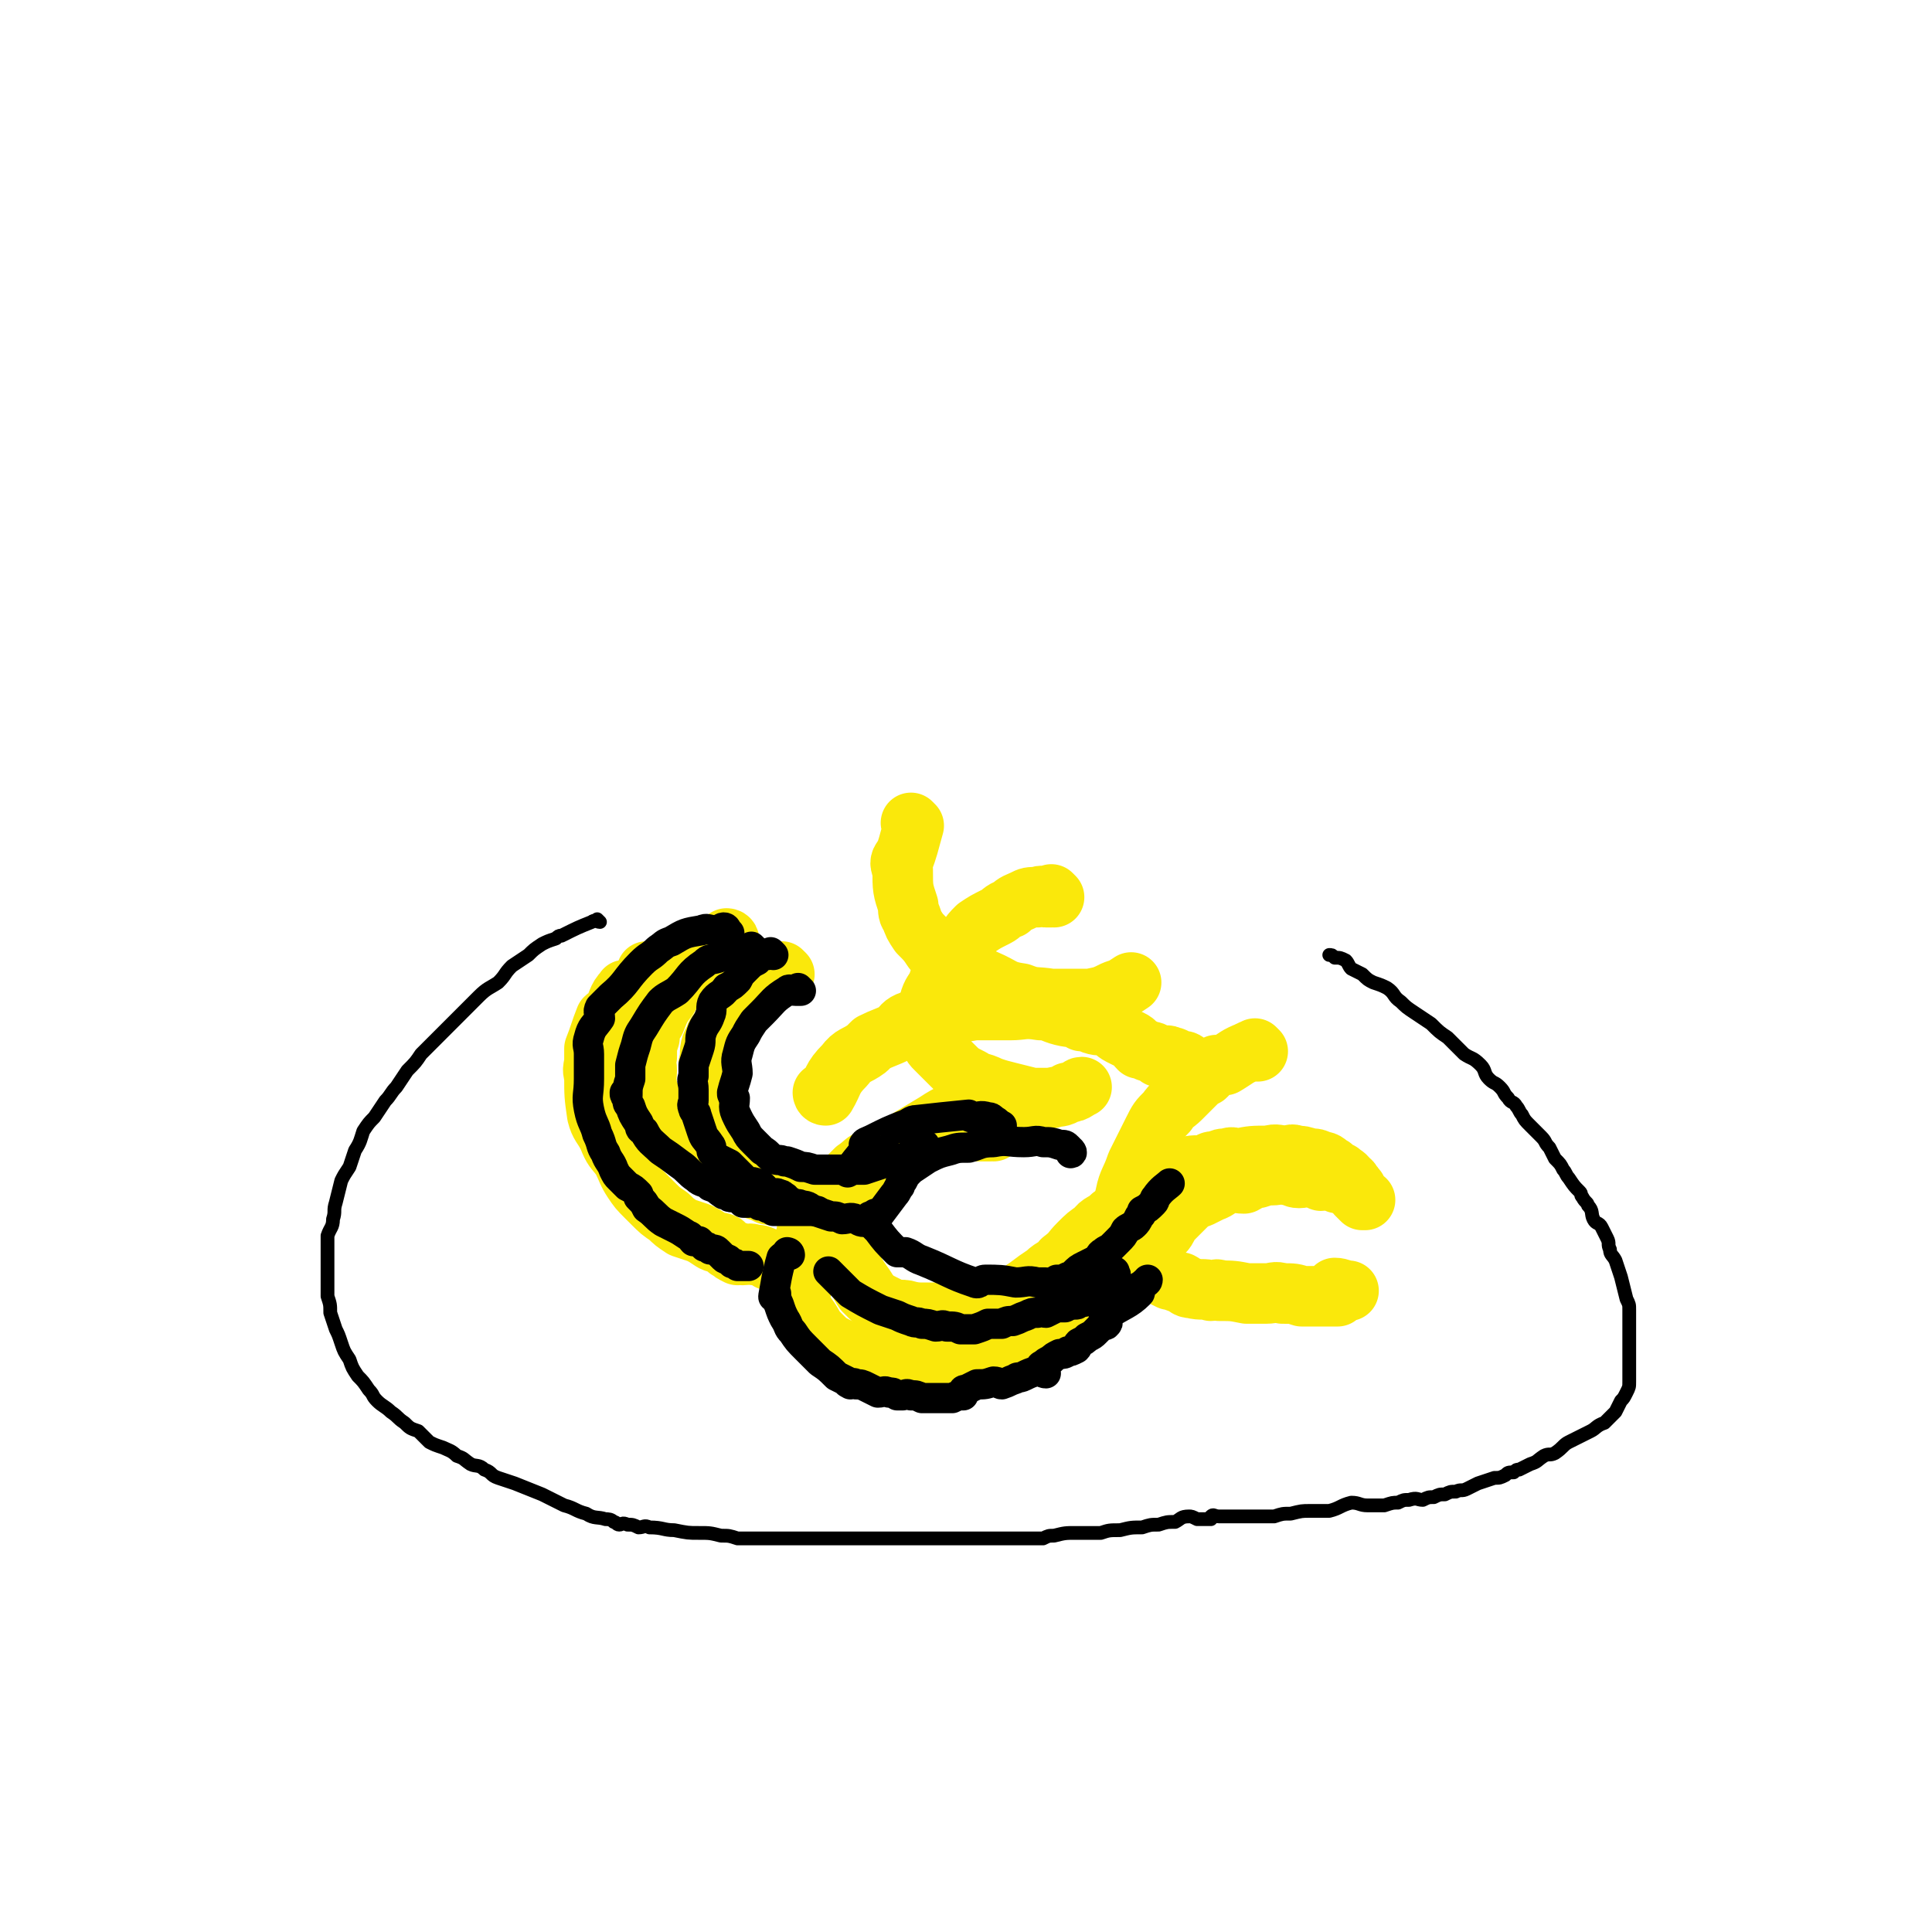 <svg viewBox='0 0 702 702' version='1.1' xmlns='http://www.w3.org/2000/svg' xmlns:xlink='http://www.w3.org/1999/xlink'><g fill='none' stroke='#000000' stroke-width='5' stroke-linecap='round' stroke-linejoin='round'><path d='M218,335c0,0 -1,-1 -1,-1 0,0 0,0 1,1 0,0 0,0 0,0 0,0 -1,-1 -1,-1 0,0 0,0 1,1 0,0 0,0 0,0 0,0 -1,-1 -1,-1 0,0 0,0 1,1 0,0 0,0 0,0 0,0 -1,-1 -1,-1 0,0 0,0 1,1 0,0 0,0 0,0 0,0 -1,-1 -1,-1 0,0 0,0 1,1 0,0 0,0 0,0 0,0 -1,-1 -1,-1 0,0 1,1 1,1 -1,0 -2,-1 -3,0 -5,2 -5,2 -11,5 -1,0 -1,0 -2,1 -3,1 -3,1 -5,2 -3,2 -3,2 -5,4 -3,2 -3,2 -6,4 -3,3 -2,3 -5,6 -3,2 -4,2 -7,5 -3,3 -3,3 -6,6 -3,3 -3,3 -5,5 -3,3 -3,3 -6,6 -2,2 -2,2 -4,4 -2,3 -2,3 -5,6 -2,3 -2,3 -4,6 -2,2 -2,3 -4,5 -2,3 -2,3 -4,6 -2,2 -2,2 -4,5 -1,3 -1,4 -3,7 -1,3 -1,3 -2,6 -2,3 -2,3 -3,5 -1,4 -1,4 -2,8 -1,3 0,3 -1,6 0,3 -1,3 -2,6 0,3 0,3 0,7 0,2 0,2 0,5 0,2 0,3 0,5 0,3 0,3 0,5 1,3 1,3 1,6 1,3 1,3 2,6 1,2 1,2 2,5 1,3 1,3 3,6 1,3 1,3 3,6 2,2 2,2 4,5 2,2 1,2 3,4 2,2 3,2 5,4 3,2 2,2 5,4 2,2 2,2 5,3 2,2 2,2 4,4 2,1 2,1 5,2 2,1 3,1 5,3 3,1 2,1 5,3 2,1 3,0 5,2 3,1 2,2 5,3 3,1 3,1 6,2 5,2 5,2 10,4 4,2 4,2 8,4 4,1 4,2 8,3 3,2 4,1 7,2 1,0 2,0 3,1 1,0 1,1 2,1 1,0 1,-1 3,0 2,0 2,0 4,1 2,0 2,-1 4,0 5,0 5,1 9,1 5,1 5,1 9,1 4,0 4,0 8,1 3,0 3,0 6,1 2,0 2,0 4,0 1,0 1,0 2,0 2,0 2,0 3,0 2,0 2,0 5,0 4,0 4,0 7,0 5,0 5,0 10,0 4,0 4,0 8,0 4,0 4,0 8,0 3,0 3,0 6,0 3,0 3,0 5,0 1,0 1,0 3,0 1,0 1,0 2,0 1,0 1,0 3,0 4,0 4,0 7,0 4,0 4,0 7,0 3,0 3,0 6,0 3,0 3,0 6,0 4,0 4,0 7,0 3,0 3,0 5,0 2,0 2,0 5,0 1,0 1,0 2,0 2,-1 2,-1 4,-1 4,-1 4,-1 8,-1 4,0 4,0 9,0 3,-1 3,-1 7,-1 4,-1 4,-1 8,-1 3,-1 3,-1 6,-1 3,-1 3,-1 6,-1 2,-1 2,-2 5,-2 1,0 1,0 3,1 1,0 1,0 2,0 2,0 2,0 3,0 1,-1 0,-1 0,-1 1,-1 1,0 3,0 2,0 2,0 5,0 4,0 4,0 8,0 3,0 3,0 7,0 3,-1 3,-1 6,-1 4,-1 4,-1 7,-1 3,0 3,0 7,0 4,-1 4,-2 8,-3 3,0 3,1 6,1 3,0 3,0 6,0 3,-1 3,-1 5,-1 2,-1 2,-1 4,-1 3,-1 3,0 5,0 2,-1 2,-1 4,-1 2,-1 2,-1 4,-1 2,-1 2,-1 4,-1 2,-1 2,0 4,-1 2,-1 2,-1 4,-2 3,-1 3,-1 6,-2 2,0 2,0 4,-1 1,-1 1,-1 3,-1 1,-1 1,-1 2,-1 2,-1 2,-1 4,-2 3,-1 2,-1 5,-3 2,-1 2,0 4,-1 3,-2 3,-3 5,-4 4,-2 4,-2 8,-4 2,-1 2,-2 5,-3 2,-2 2,-2 4,-4 1,-2 1,-2 2,-4 1,-1 1,-1 2,-3 1,-2 1,-2 1,-4 0,-1 0,-1 0,-3 0,-1 0,-1 0,-2 0,-2 0,-2 0,-4 0,-2 0,-2 0,-3 0,-2 0,-2 0,-4 0,-1 0,-1 0,-3 0,-1 0,-1 0,-2 0,-3 0,-3 0,-5 0,-2 0,-2 -1,-4 -1,-4 -1,-4 -2,-8 -1,-3 -1,-3 -2,-6 -1,-2 -2,-2 -2,-4 -1,-2 0,-2 -1,-4 -1,-2 -1,-2 -2,-4 -1,-2 -2,-1 -3,-3 -1,-2 0,-3 -2,-5 0,-1 -1,-1 -2,-3 -1,-1 0,-1 -1,-2 -2,-2 -2,-2 -4,-5 -1,-1 -1,-2 -2,-3 -1,-2 -1,-2 -3,-4 -1,-2 -1,-2 -2,-4 -2,-2 -1,-2 -3,-4 -2,-2 -2,-2 -4,-4 -2,-2 -2,-2 -3,-4 -1,-1 -1,-2 -2,-3 -1,-2 -2,-1 -3,-3 -2,-2 -1,-2 -3,-4 -2,-2 -2,-1 -4,-3 -2,-2 -1,-3 -3,-5 -3,-3 -3,-2 -6,-4 -3,-3 -3,-3 -6,-6 -3,-2 -3,-2 -6,-5 -3,-2 -3,-2 -6,-4 -3,-2 -3,-2 -5,-4 -3,-2 -2,-3 -5,-5 -2,-1 -2,-1 -5,-2 -2,-1 -2,-1 -4,-3 -2,-1 -2,-1 -4,-2 -1,-1 -1,-2 -2,-3 -2,-1 -2,-1 -4,-1 -1,-1 -1,-1 -2,-1 0,0 0,0 0,0 '/></g>
<g fill='none' stroke='#FAE80B' stroke-width='22' stroke-linecap='round' stroke-linejoin='round'><path d='M285,354c0,0 -1,-1 -1,-1 0,0 0,0 1,1 0,0 0,0 0,0 0,0 -1,-1 -1,-1 0,0 0,0 1,1 0,0 0,0 0,0 0,0 -1,-1 -1,-1 0,0 1,1 1,1 -2,0 -2,-1 -4,0 -4,1 -4,2 -7,4 -3,2 -4,1 -6,4 -4,5 -3,6 -6,12 -1,2 -2,1 -2,3 -2,3 -2,4 -2,8 -1,2 0,2 0,5 0,2 0,2 0,4 0,5 -1,5 0,9 0,4 0,4 2,9 1,3 1,3 3,6 3,3 3,3 6,6 3,2 3,2 6,5 3,2 3,2 6,3 3,2 3,2 6,3 3,1 3,1 6,2 2,0 2,0 5,0 3,0 3,0 5,-1 3,-1 5,-2 7,-3 '/><path d='M265,342c0,0 -1,-1 -1,-1 0,0 0,0 1,1 0,0 0,0 0,0 0,0 -1,-1 -1,-1 0,0 0,0 1,1 0,0 0,0 0,0 0,0 0,-1 -1,-1 0,0 0,0 0,1 -5,2 -5,1 -9,4 -3,3 -3,3 -6,7 -4,4 -4,5 -6,9 -3,4 -3,4 -5,9 -2,3 -2,3 -2,6 -1,3 -1,3 -1,7 -1,2 0,2 0,5 0,3 -1,3 0,5 0,4 1,4 3,7 3,7 3,7 8,13 4,5 5,4 10,8 5,3 4,4 9,6 5,3 5,2 9,4 3,1 3,1 5,2 2,0 3,0 3,0 '/><path d='M236,354c0,0 -1,-1 -1,-1 0,0 0,0 1,1 0,0 0,0 0,0 0,0 -1,-1 -1,-1 0,0 0,0 1,1 0,0 0,0 0,0 -4,3 -4,4 -8,6 0,1 -1,-1 -1,0 -3,3 -2,4 -5,9 -1,1 -1,0 -2,1 -2,5 -2,6 -4,11 0,2 0,2 0,4 0,3 -1,3 0,6 0,7 0,7 1,14 1,4 2,4 4,8 2,5 2,4 5,8 2,4 2,5 4,8 2,3 2,3 5,6 1,1 1,1 2,2 3,3 3,3 6,5 2,2 2,2 5,4 3,1 3,1 6,2 2,1 2,1 5,3 2,1 2,0 4,1 1,1 1,2 2,2 1,1 1,1 3,2 0,0 0,0 0,0 0,0 -1,-1 -1,-1 1,0 2,0 3,1 2,0 2,-1 4,0 2,0 2,0 4,1 1,0 1,1 2,1 0,0 0,0 1,0 0,0 0,0 0,0 1,0 1,0 2,0 0,0 0,1 1,1 0,0 0,0 0,0 0,0 -1,-1 -1,-1 0,0 1,1 2,1 1,0 1,0 2,0 1,0 1,0 2,0 2,0 2,0 3,0 1,0 1,0 2,0 0,0 0,0 1,0 1,0 1,0 1,0 1,0 1,0 2,0 0,0 0,0 1,0 0,0 0,0 1,0 0,0 0,0 0,0 1,0 1,0 2,0 '/><path d='M350,411c0,0 -1,-1 -1,-1 0,0 0,0 1,1 0,0 0,0 0,0 0,0 -1,-1 -1,-1 0,0 0,0 1,1 0,0 0,0 0,0 -1,0 -1,0 -2,0 -8,1 -9,1 -16,2 0,1 2,1 1,1 -5,2 -6,2 -12,5 -2,1 -2,0 -4,2 -3,1 -3,2 -6,4 -4,4 -4,4 -8,9 -2,2 -2,2 -4,4 -2,2 -2,2 -4,5 -1,3 -2,3 -2,6 -2,5 -2,5 -2,11 -1,4 0,4 0,8 0,4 -1,4 0,7 0,2 1,2 2,3 3,4 2,4 5,7 3,3 3,3 7,5 5,3 5,3 9,5 4,2 4,2 8,3 5,1 5,1 9,2 2,0 2,0 4,0 3,-1 3,0 6,0 4,-1 4,-1 8,-2 5,-1 8,-1 10,-2 '/><path d='M361,411c0,0 -1,-1 -1,-1 0,0 0,0 0,1 0,0 0,0 0,0 1,0 0,-1 0,-1 0,0 0,0 0,1 0,0 0,0 0,0 0,0 0,0 -1,0 -2,0 -2,0 -4,0 -2,0 -2,-1 -4,0 -7,0 -7,0 -13,2 -2,0 -2,1 -5,3 -3,2 -3,2 -7,4 -3,2 -3,3 -5,6 -3,2 -3,2 -6,5 -1,1 -1,1 -2,2 -1,3 -1,3 -1,6 -1,2 -2,2 -2,5 -1,4 -2,4 -1,8 0,5 0,5 1,9 2,4 2,5 4,8 3,3 3,3 7,5 4,2 4,2 7,3 4,0 4,0 7,0 5,0 7,0 10,0 '/><path d='M354,402c0,0 -1,-1 -1,-1 0,0 0,0 0,1 0,0 0,0 0,0 1,0 1,-1 0,-1 0,0 0,0 -1,1 -6,3 -6,2 -12,6 -5,3 -5,3 -10,6 -4,3 -4,3 -7,6 -3,2 -3,1 -5,3 -5,5 -5,5 -10,11 0,0 1,0 1,0 -1,1 -2,1 -2,3 -1,3 0,3 0,6 0,5 -2,5 0,11 1,6 2,6 6,12 3,4 2,4 6,8 3,3 3,3 7,5 3,2 3,2 6,3 5,0 5,0 11,0 5,0 5,0 10,0 5,-1 7,-2 9,-2 '/><path d='M328,477c0,0 -1,-1 -1,-1 0,0 0,0 1,1 0,0 0,0 0,0 0,0 -1,-1 -1,-1 0,0 0,0 1,1 0,0 0,0 0,0 0,0 -1,-1 -1,-1 0,0 0,0 1,1 0,0 0,0 0,0 0,0 -1,-1 -1,-1 2,0 2,0 5,1 2,0 2,0 5,1 3,0 3,1 5,1 3,0 3,0 6,0 2,-1 2,-2 4,-2 3,-1 4,0 7,-1 3,-1 2,-2 5,-3 3,-1 3,0 5,-2 3,-1 2,-2 4,-3 4,-3 4,-3 7,-5 3,-3 4,-2 6,-5 4,-3 3,-3 6,-6 3,-3 3,-3 6,-5 2,-3 3,-2 6,-5 3,-2 2,-2 5,-4 3,-3 3,-3 6,-5 2,-2 2,-2 5,-4 3,-2 3,-2 7,-3 2,-1 2,-1 4,-2 4,-1 4,0 8,-1 1,-1 1,-1 3,-1 2,-1 2,-1 4,-1 2,-1 2,0 4,0 5,-1 5,-1 11,-1 3,-1 3,0 7,0 1,0 1,-1 3,0 2,0 2,0 5,1 2,0 2,0 4,1 2,0 2,1 4,2 1,1 1,1 3,2 1,1 2,1 3,3 1,0 1,1 1,1 1,1 1,1 1,2 0,0 0,0 0,0 1,0 0,-1 0,-1 0,0 0,0 0,1 0,0 0,0 0,0 1,0 1,0 1,1 0,0 0,0 0,0 0,0 0,1 0,1 1,1 1,1 2,2 1,0 1,0 1,0 0,0 0,0 0,0 '/><path d='M355,489c0,0 -1,-1 -1,-1 0,0 0,0 0,1 0,0 0,0 0,0 1,0 0,-1 0,-1 0,0 0,0 0,1 0,0 0,0 0,0 1,0 0,-1 0,-1 0,0 0,0 0,1 0,0 0,0 0,0 8,0 8,1 15,0 8,-1 8,-2 15,-4 1,-1 1,-1 2,-2 2,-2 2,-2 4,-3 2,-2 2,-2 4,-3 5,-4 5,-4 10,-8 2,-2 2,-3 4,-5 3,-3 3,-3 6,-6 1,-2 1,-2 3,-4 2,-2 2,-2 4,-4 1,-2 2,-2 3,-4 1,-2 1,-2 3,-4 2,-2 2,-2 4,-4 2,-2 2,-2 5,-3 2,-1 2,-1 4,-2 3,-1 3,-2 5,-3 3,-1 4,0 7,0 2,-1 2,-2 5,-2 3,-1 3,-1 5,-1 3,0 3,-1 6,0 2,0 2,1 4,1 2,0 2,-1 5,0 2,0 2,0 3,1 2,0 2,-1 3,0 1,0 1,0 2,0 1,1 1,1 2,1 1,0 1,0 2,0 0,0 0,0 0,0 0,0 -1,-1 -1,-1 '/><path d='M457,382c0,0 -1,-1 -1,-1 0,0 0,0 0,1 0,0 0,0 0,0 1,0 0,-1 0,-1 0,0 0,0 0,1 0,0 0,0 0,0 1,0 0,-1 0,-1 0,0 1,1 0,1 0,0 -1,-1 -2,0 -5,2 -4,2 -9,5 -2,0 -2,0 -3,0 -2,2 -2,2 -4,4 -2,1 -2,1 -4,3 -2,2 -2,2 -5,5 -2,2 -3,2 -5,5 -3,3 -3,3 -5,7 -3,6 -3,6 -6,12 -2,6 -3,6 -4,11 -1,4 -1,5 -1,9 0,2 1,2 1,3 1,3 1,3 2,5 2,3 2,2 4,5 1,2 1,2 3,4 1,2 1,2 3,3 2,1 2,1 4,2 2,0 2,1 4,1 2,1 2,2 4,2 4,1 4,0 7,1 2,0 2,-1 3,0 5,0 5,0 10,1 3,0 3,0 7,0 3,0 3,-1 6,0 4,0 4,0 7,1 2,0 2,0 4,0 2,0 2,0 4,0 1,0 1,0 3,0 1,0 1,0 2,0 0,-1 -1,-1 -1,-2 0,0 0,-1 0,-1 2,0 3,1 5,1 '/><path d='M383,326c0,0 -1,-1 -1,-1 0,0 0,0 0,1 0,0 0,0 0,0 1,0 0,-1 0,-1 0,0 0,0 0,1 0,0 0,0 0,0 1,0 0,-1 0,-1 0,0 1,1 0,1 0,0 -1,0 -2,0 -1,0 -1,-1 -3,0 -3,0 -3,0 -5,1 -2,1 -3,1 -5,3 -3,1 -3,2 -5,3 -4,2 -4,2 -7,4 -2,2 -2,2 -4,5 -2,2 -2,2 -4,4 -2,3 -2,3 -3,6 -2,2 -2,2 -3,5 -1,3 -2,3 -3,6 -1,4 -1,4 -1,8 -1,2 -1,3 0,5 0,1 0,1 1,2 1,2 1,2 2,3 3,3 3,3 6,6 3,3 3,3 7,5 3,2 3,1 7,3 3,1 3,1 7,2 4,1 4,1 8,2 3,0 3,0 7,0 3,-1 3,0 6,-2 3,0 4,-2 5,-2 '/><path d='M300,398c0,0 -1,-1 -1,-1 0,0 0,0 1,1 0,0 0,0 0,0 0,0 -1,-1 -1,-1 0,0 0,0 1,1 0,0 0,0 0,0 0,0 -1,-1 -1,-1 0,0 0,1 1,1 3,-5 2,-6 7,-11 3,-4 4,-3 8,-6 1,-1 1,-1 2,-2 4,-2 5,-2 9,-4 2,-2 2,-3 5,-4 5,-2 6,-1 12,-2 5,-1 5,-1 11,-2 6,0 6,0 13,0 5,0 5,-1 11,0 4,0 4,1 8,2 4,1 4,0 7,2 2,0 2,0 4,1 3,1 3,0 5,1 3,1 3,2 5,3 2,1 2,1 4,2 2,1 1,1 3,3 1,0 2,0 3,1 1,0 2,0 3,1 1,0 1,0 2,1 0,0 0,0 0,0 0,0 -1,0 -1,0 0,-1 1,0 1,0 2,0 2,-1 3,0 2,0 2,1 3,1 1,1 2,0 3,1 '/><path d='M332,300c0,0 -1,-1 -1,-1 0,0 0,0 1,1 0,0 0,0 0,0 0,0 -1,-1 -1,-1 0,0 0,0 1,1 0,0 0,0 0,0 -2,7 -2,8 -4,13 0,1 0,-2 0,-1 -1,1 -1,2 0,4 0,7 0,7 2,13 0,2 0,3 1,4 1,3 1,3 3,6 3,3 3,3 5,6 3,3 3,4 7,6 5,3 6,2 12,5 7,3 6,4 13,5 5,2 5,1 11,2 1,0 1,0 2,0 2,0 2,0 5,0 3,0 3,0 7,0 5,-1 5,-1 9,-3 3,-1 3,-1 6,-3 0,0 0,0 0,0 '/></g>
<g fill='none' stroke='#000000' stroke-width='11' stroke-linecap='round' stroke-linejoin='round'><path d='M291,360c0,0 -1,-1 -1,-1 0,0 0,0 1,1 0,0 0,0 0,0 0,0 -1,-1 -1,-1 0,0 0,0 1,1 0,0 0,0 0,0 0,0 -1,-1 -1,-1 0,0 1,1 1,1 -1,0 -1,0 -2,0 -2,0 -2,-1 -3,0 -5,3 -5,4 -9,8 -1,1 -1,1 -3,3 -2,3 -2,3 -3,5 -2,3 -2,3 -3,7 -1,3 0,4 0,7 -1,4 -1,3 -2,7 0,1 0,1 1,2 0,3 -1,3 1,7 1,2 1,2 3,5 1,2 1,2 3,4 1,1 1,1 3,3 2,1 2,2 4,3 2,1 2,0 4,1 1,0 1,0 1,0 3,1 3,1 5,2 2,0 2,0 5,1 2,0 2,0 4,0 2,0 2,0 4,0 2,0 2,0 3,0 1,0 1,0 2,0 3,0 3,0 5,0 3,-1 3,-1 6,-2 3,-1 3,-1 5,-2 1,0 1,0 3,0 2,-1 2,-1 3,-2 3,-2 4,-3 5,-3 '/><path d='M281,347c0,0 -1,-1 -1,-1 0,0 0,0 1,1 0,0 0,0 0,0 0,0 -1,-1 -1,-1 0,0 0,0 1,1 0,0 0,0 0,0 0,0 -1,-1 -1,-1 0,0 0,0 1,1 0,0 0,0 0,0 -1,0 -1,-1 -2,0 -2,0 -3,0 -4,2 -2,1 -2,1 -4,3 -2,2 -2,2 -3,4 -2,2 -2,2 -4,3 -2,3 -3,2 -5,5 -1,2 0,3 -1,5 -1,3 -2,3 -3,6 -1,3 0,3 -1,6 -1,3 -1,3 -2,6 0,2 0,2 0,4 -1,2 0,2 0,5 0,2 0,2 0,4 0,1 -1,1 0,3 0,1 1,1 1,2 1,3 1,3 2,6 1,3 1,2 3,5 1,1 0,2 1,3 1,1 1,2 2,2 2,1 2,1 4,2 1,1 1,1 2,2 2,2 2,2 4,4 1,1 2,0 4,1 1,0 1,0 2,1 1,1 1,1 2,2 1,0 1,1 2,1 1,0 1,-1 2,0 1,0 1,0 2,1 1,0 0,1 1,1 2,1 2,1 3,2 1,0 1,-1 2,0 3,0 3,1 5,2 3,1 3,1 6,2 2,0 2,0 4,1 2,0 3,-1 5,0 1,0 1,1 3,1 1,0 1,-1 2,-2 1,0 1,0 2,1 '/><path d='M274,345c0,0 -1,-1 -1,-1 0,0 0,0 1,1 0,0 0,0 0,0 0,0 -1,-1 -1,-1 0,0 0,0 1,1 0,0 0,0 0,0 0,0 -1,-1 -1,-1 0,0 0,0 1,1 0,0 0,0 0,0 -1,0 -1,0 -2,0 -2,0 -2,0 -3,0 -2,0 -2,0 -4,0 -2,1 -2,2 -4,3 -3,1 -3,0 -5,2 -6,4 -5,5 -10,10 -3,2 -4,2 -6,4 -3,4 -3,4 -6,9 -2,3 -2,3 -3,7 -1,3 -1,3 -2,7 0,3 0,3 0,5 -1,3 -1,3 -1,6 0,0 0,0 0,0 0,0 -1,-1 -1,-1 0,1 0,1 1,2 0,2 0,2 1,3 1,3 1,3 3,6 1,2 0,2 2,3 2,4 3,4 6,7 3,2 3,2 7,5 3,2 3,3 6,5 2,2 3,1 5,3 3,1 2,1 5,3 1,0 1,0 1,0 1,1 1,1 2,1 0,0 0,0 0,0 0,0 -1,-1 -1,-1 0,0 0,0 1,1 0,0 1,0 1,0 2,1 2,1 3,2 1,0 1,0 2,0 1,0 1,-1 2,0 1,0 1,0 2,1 1,0 1,0 3,1 1,0 1,0 2,1 2,0 2,0 4,0 2,0 2,0 4,0 2,0 2,0 4,0 1,0 1,0 3,0 0,0 1,0 1,0 '/><path d='M265,339c0,0 -1,-1 -1,-1 0,0 0,0 1,1 0,0 0,0 0,0 0,0 -1,-1 -1,-1 0,0 0,0 1,1 0,0 0,0 0,0 0,0 0,0 -1,-1 0,0 0,-1 -1,-1 -1,0 -1,1 -3,1 -3,0 -3,-1 -5,0 -6,1 -6,1 -11,4 -3,1 -2,1 -5,3 -3,3 -3,2 -6,5 -6,6 -5,7 -11,12 -2,2 -2,2 -4,4 -1,2 0,2 0,4 -2,3 -3,3 -4,7 -1,3 0,3 0,6 0,2 0,2 0,3 0,3 0,3 0,6 0,6 -1,6 0,11 1,5 2,5 3,9 2,4 1,4 3,7 1,3 2,3 3,6 1,2 1,2 2,3 1,1 1,1 3,3 2,1 2,1 4,3 0,0 0,1 0,1 2,2 2,2 3,4 3,2 3,3 6,5 2,1 2,1 4,2 2,1 2,1 5,3 1,0 1,1 2,2 1,0 1,0 3,1 0,0 0,0 0,0 0,0 -1,-1 -1,-1 0,0 1,1 2,2 1,0 1,0 2,1 2,0 2,0 3,1 1,1 1,1 2,2 1,1 1,0 2,1 0,0 0,0 1,1 0,0 0,0 0,0 1,0 1,0 2,1 1,0 1,0 2,0 1,0 1,0 2,0 '/><path d='M287,456c0,0 -1,-1 -1,-1 0,0 0,0 1,1 0,0 0,0 0,0 0,0 -1,-1 -1,-1 0,0 0,0 1,1 0,0 0,0 0,0 0,0 -1,-1 -1,-1 0,0 1,0 1,1 -1,0 -2,0 -3,1 -2,7 -2,9 -3,14 0,1 0,-2 1,-1 0,1 0,2 1,4 1,3 1,3 2,5 2,3 1,3 3,5 2,3 2,3 5,6 2,2 2,2 5,5 3,2 3,2 6,5 2,1 2,1 4,2 0,1 0,0 1,1 0,0 0,0 0,0 1,0 1,-1 2,0 2,0 2,0 4,1 2,1 2,1 4,2 2,0 2,-1 4,0 2,0 1,0 3,1 1,0 1,0 2,0 1,0 1,-1 3,0 2,0 2,0 4,1 2,0 2,0 4,0 1,0 1,0 2,0 2,0 2,0 3,0 1,0 1,0 2,0 2,-1 2,-1 4,-1 0,0 0,0 0,0 0,-1 -1,-1 0,-1 0,-1 0,-1 1,-1 2,-1 2,-1 4,-2 3,0 3,0 6,-1 2,0 2,1 3,1 3,-1 2,-1 5,-2 1,-1 1,0 3,-1 2,-1 2,-1 5,-2 1,0 2,1 3,1 0,-1 -1,-1 -2,-2 0,-1 1,-1 1,-1 1,-1 1,-1 3,-2 1,-1 1,-1 3,-2 1,0 2,0 3,-1 1,0 1,0 3,-1 1,-1 0,-1 1,-2 2,-1 2,-1 3,-2 2,-1 2,-1 3,-2 1,-1 1,-1 2,-2 1,-1 2,0 2,-1 1,0 0,-1 -1,-1 0,-1 0,-2 1,-2 6,-4 8,-4 12,-8 1,-1 -2,0 -2,-1 0,-1 2,-1 4,-3 1,0 1,-1 1,-1 '/><path d='M302,463c0,0 -1,-1 -1,-1 0,0 0,0 1,1 0,0 0,0 0,0 0,0 -1,-1 -1,-1 0,0 0,0 1,1 0,0 0,0 0,0 0,0 -1,-1 -1,-1 0,0 0,0 1,1 0,0 0,0 0,0 0,0 -1,-1 -1,-1 0,0 0,0 1,1 3,3 3,3 7,7 0,0 0,0 0,0 5,3 5,3 11,6 0,0 0,0 0,0 3,1 3,1 6,2 2,1 2,1 5,2 2,1 2,0 4,1 2,0 2,0 5,1 2,0 2,-1 4,0 3,0 3,0 5,1 1,0 1,0 2,0 2,0 2,0 3,0 3,-1 3,-1 5,-2 2,0 2,0 5,0 2,-1 2,-1 4,-1 3,-1 2,-1 5,-2 2,-1 2,-1 4,-1 2,-1 2,0 3,0 2,-1 2,-1 4,-2 1,0 1,0 3,0 2,-1 2,-1 4,-1 1,0 1,-1 1,-1 1,0 1,0 2,0 2,-2 2,-2 4,-4 2,-1 2,-1 3,-2 2,-2 2,-2 4,-3 0,0 0,0 0,0 1,-1 0,-1 0,-2 '/><path d='M319,447c0,0 -1,-1 -1,-1 0,0 0,0 1,1 0,0 0,0 0,0 0,0 -1,-1 -1,-1 0,0 0,0 1,1 0,0 0,0 0,0 0,0 -1,-1 -1,-1 0,0 0,0 1,1 3,4 3,4 7,8 0,0 0,0 0,0 1,0 1,0 3,0 3,1 3,2 6,3 10,4 10,5 19,8 2,1 2,-1 4,-1 5,0 6,0 11,1 4,0 4,-1 8,0 2,0 2,0 3,0 1,0 1,1 2,1 1,-1 1,-1 2,-2 2,0 2,0 4,-1 1,0 1,0 2,-1 2,-2 2,-2 4,-3 2,-1 2,-1 4,-2 2,-1 1,-2 3,-3 1,-1 2,-1 3,-2 1,-1 1,-1 2,-2 2,-2 2,-2 3,-4 1,-1 2,-1 3,-2 1,-1 1,-1 2,-3 1,-1 1,-1 1,-2 2,-1 2,-1 4,-3 1,-1 0,-1 1,-2 2,-3 4,-4 5,-5 '/><path d='M319,442c0,0 -1,-1 -1,-1 0,0 0,0 1,1 0,0 0,0 0,0 0,0 -1,-1 -1,-1 0,0 0,0 1,1 0,0 0,0 0,0 0,0 -1,-1 -1,-1 0,0 0,1 1,1 3,-4 3,-4 6,-8 1,-1 1,-2 2,-3 0,-1 0,-1 1,-2 1,-2 1,-2 3,-4 3,-2 3,-2 6,-4 4,-2 4,-2 8,-3 3,-1 3,-1 7,-1 4,-1 4,-2 9,-2 5,-1 5,0 11,0 4,0 4,-1 7,0 3,0 3,0 6,1 2,0 2,0 3,1 1,1 1,1 1,2 0,0 0,0 0,0 1,0 0,-1 0,-1 0,0 0,0 0,1 '/><path d='M308,426c0,0 -1,-1 -1,-1 0,0 0,0 1,1 0,0 0,0 0,0 0,0 -1,-1 -1,-1 0,0 0,0 1,1 0,0 0,0 0,0 0,0 -1,-1 -1,-1 0,0 0,0 1,1 0,0 0,0 0,0 3,-5 5,-6 7,-10 1,-1 -2,0 -1,0 0,-1 1,-1 3,-2 6,-3 6,-3 11,-5 3,-1 3,-2 5,-2 9,-1 9,-1 19,-2 0,0 0,1 1,1 3,0 3,-1 6,0 1,0 1,0 2,1 2,1 1,1 3,2 0,0 0,0 0,1 '/></g>
</svg>